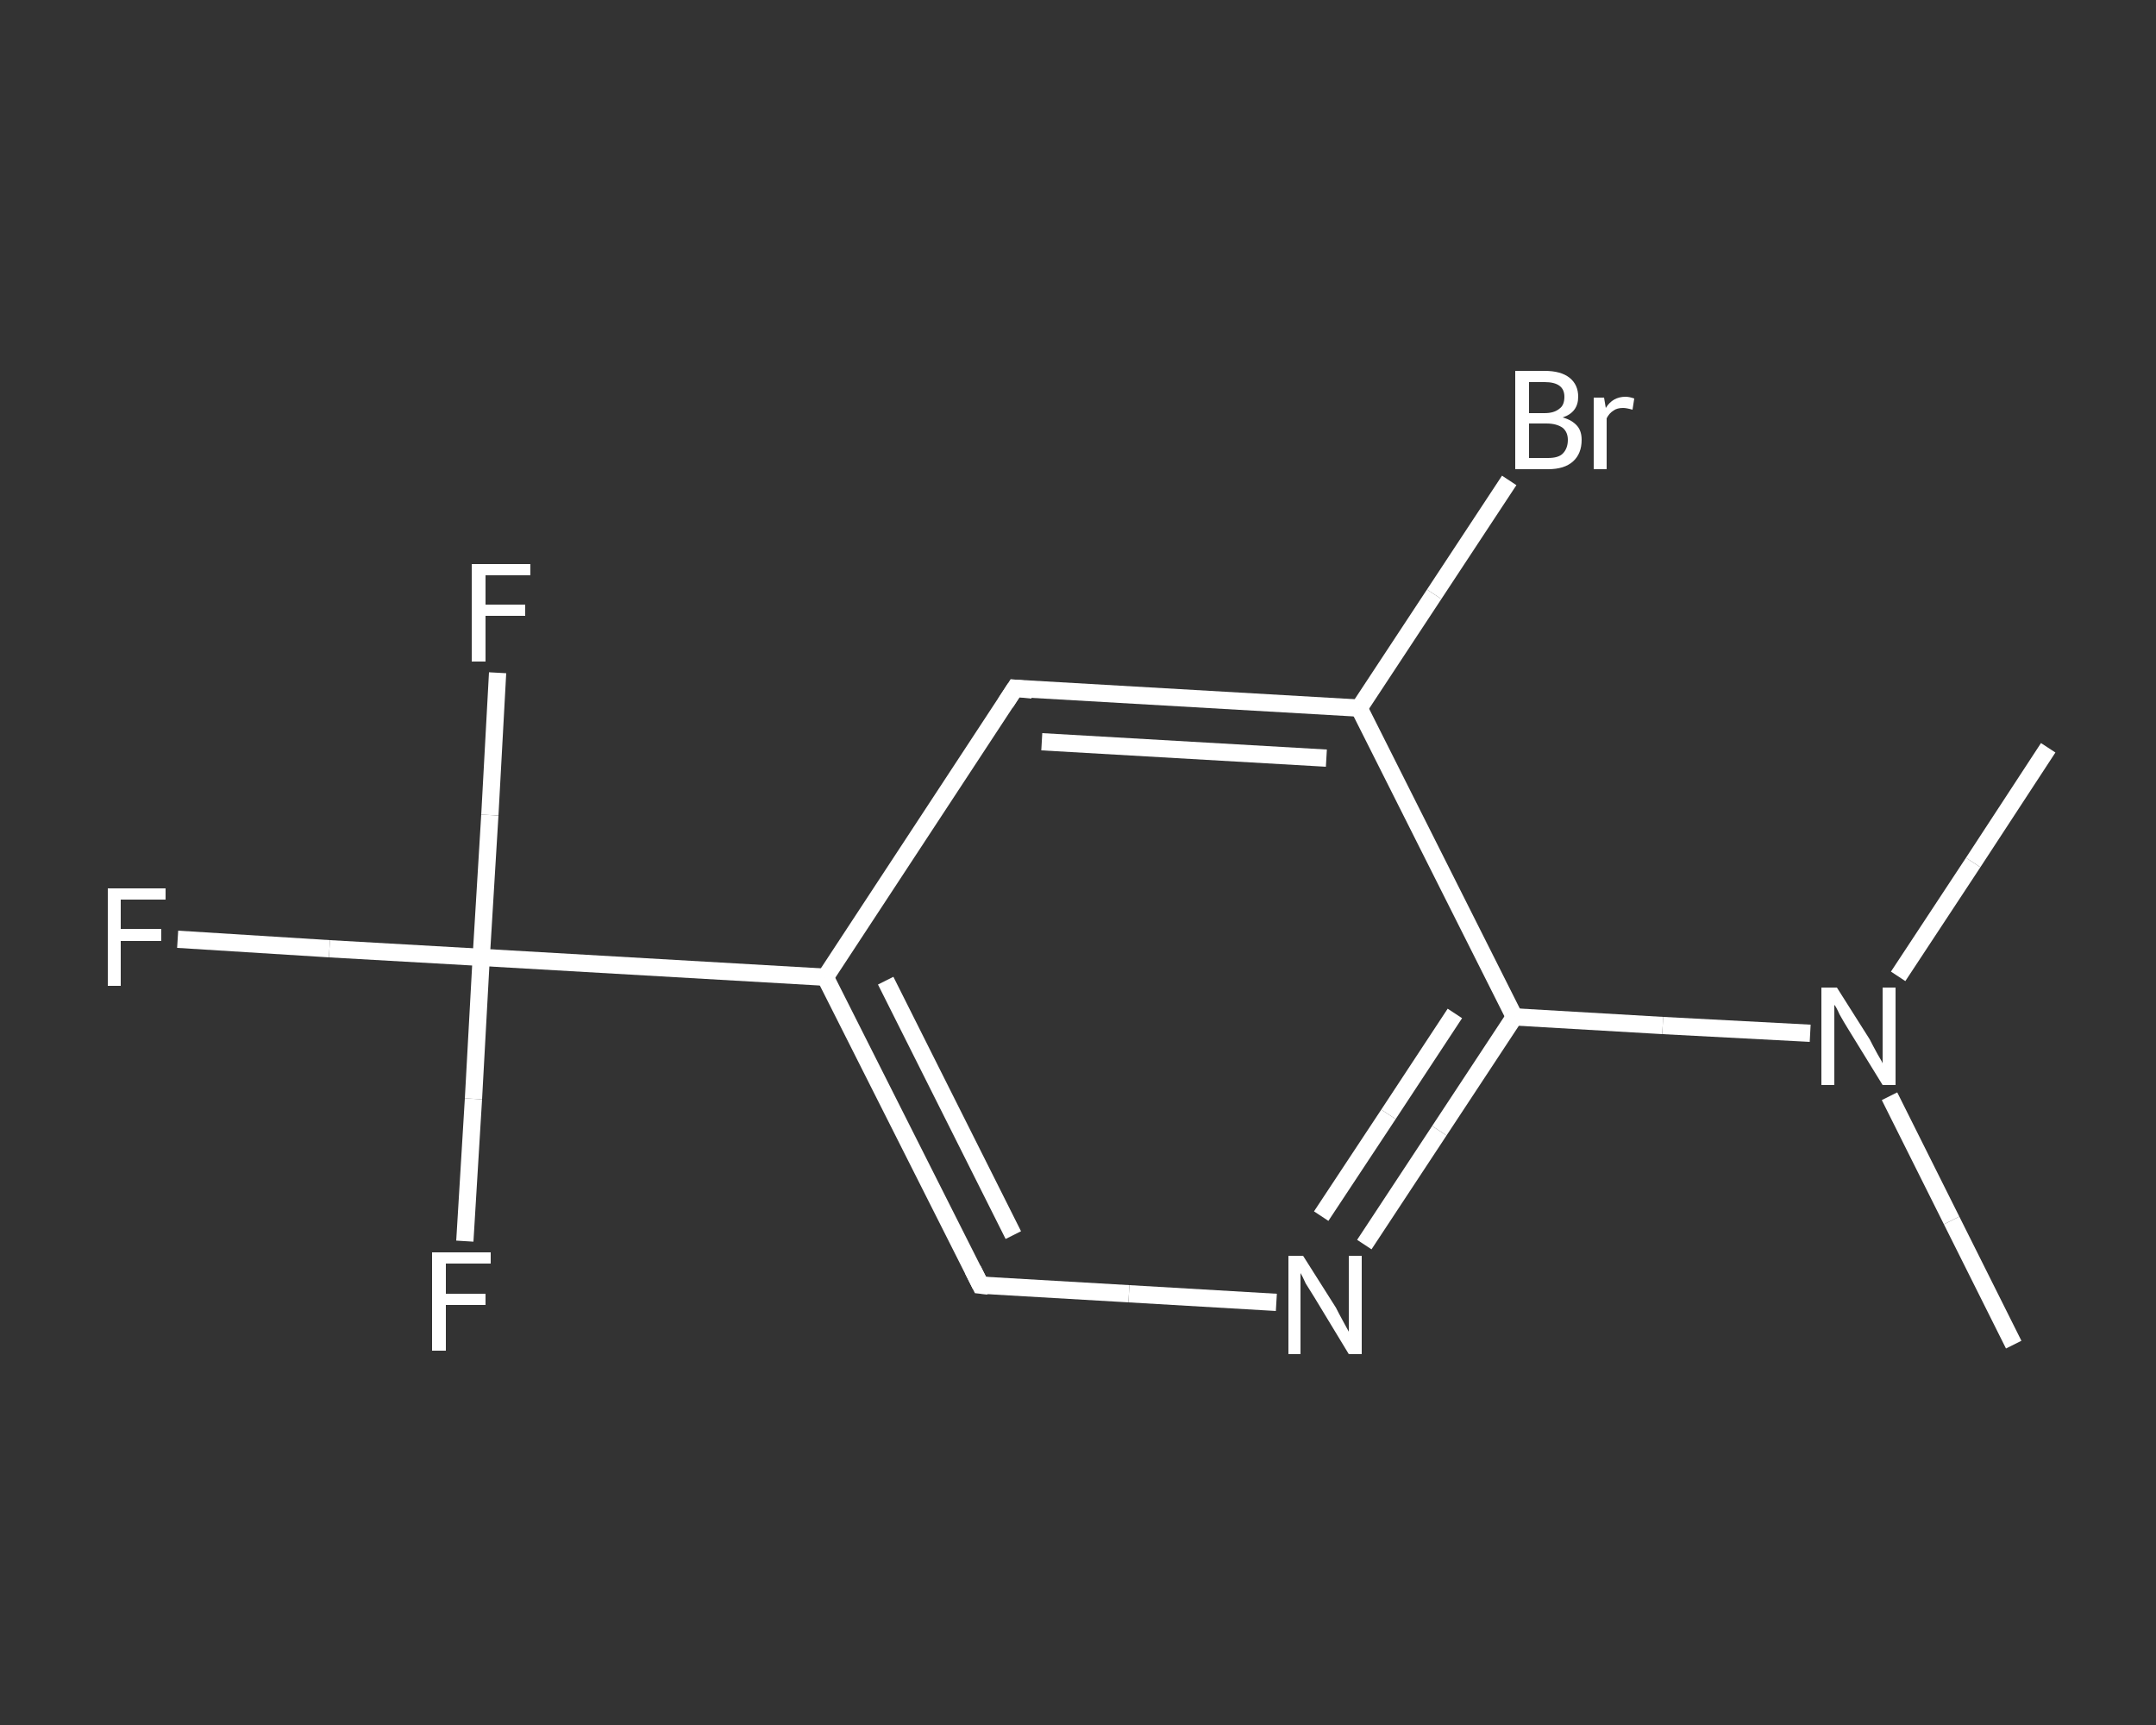 <?xml version='1.0' encoding='iso-8859-1'?>
<svg version='1.1' baseProfile='full'
              xmlns='http://www.w3.org/2000/svg'
                      xmlns:rdkit='http://www.rdkit.org/xml'
                      xmlns:xlink='http://www.w3.org/1999/xlink'
                  xml:space='preserve'
width='250px' height='200px' viewBox='0 0 250 200'>
<rect x="0" y="0" width="250" height="200" fill="#333333" stroke="none"/>
<!-- END OF HEADER -->
<rect style='opacity:1.0;fill:transparent;stroke:none' width='250.0' height='200.0' x='0.0' y='0.0'> </rect>
<path class='bond-0 atom-0 atom-1' d='M 233.5,155.9 L 226.3,141.5' style='fill:none;fill-rule:evenodd;stroke:#FFFFFF;stroke-width:2.0px;stroke-linecap:butt;stroke-linejoin:miter;stroke-opacity:1' />
<path class='bond-0 atom-0 atom-1' d='M 226.3,141.5 L 219.1,127.1' style='fill:none;fill-rule:evenodd;stroke:#FFFFFF;stroke-width:2.0px;stroke-linecap:butt;stroke-linejoin:miter;stroke-opacity:1' />
<path class='bond-1 atom-1 atom-2' d='M 220.1,113.2 L 228.8,100.0' style='fill:none;fill-rule:evenodd;stroke:#FFFFFF;stroke-width:2.0px;stroke-linecap:butt;stroke-linejoin:miter;stroke-opacity:1' />
<path class='bond-1 atom-1 atom-2' d='M 228.8,100.0 L 237.5,86.7' style='fill:none;fill-rule:evenodd;stroke:#FFFFFF;stroke-width:2.0px;stroke-linecap:butt;stroke-linejoin:miter;stroke-opacity:1' />
<path class='bond-2 atom-1 atom-3' d='M 209.9,119.8 L 192.8,118.9' style='fill:none;fill-rule:evenodd;stroke:#FFFFFF;stroke-width:2.0px;stroke-linecap:butt;stroke-linejoin:miter;stroke-opacity:1' />
<path class='bond-2 atom-1 atom-3' d='M 192.8,118.9 L 175.6,117.9' style='fill:none;fill-rule:evenodd;stroke:#FFFFFF;stroke-width:2.0px;stroke-linecap:butt;stroke-linejoin:miter;stroke-opacity:1' />
<path class='bond-3 atom-3 atom-4' d='M 175.6,117.9 L 166.9,131.1' style='fill:none;fill-rule:evenodd;stroke:#FFFFFF;stroke-width:2.0px;stroke-linecap:butt;stroke-linejoin:miter;stroke-opacity:1' />
<path class='bond-3 atom-3 atom-4' d='M 166.9,131.1 L 158.2,144.3' style='fill:none;fill-rule:evenodd;stroke:#FFFFFF;stroke-width:2.0px;stroke-linecap:butt;stroke-linejoin:miter;stroke-opacity:1' />
<path class='bond-3 atom-3 atom-4' d='M 168.7,117.5 L 161.0,129.2' style='fill:none;fill-rule:evenodd;stroke:#FFFFFF;stroke-width:2.0px;stroke-linecap:butt;stroke-linejoin:miter;stroke-opacity:1' />
<path class='bond-3 atom-3 atom-4' d='M 161.0,129.2 L 153.2,141.0' style='fill:none;fill-rule:evenodd;stroke:#FFFFFF;stroke-width:2.0px;stroke-linecap:butt;stroke-linejoin:miter;stroke-opacity:1' />
<path class='bond-4 atom-4 atom-5' d='M 148.0,151.0 L 130.9,150.0' style='fill:none;fill-rule:evenodd;stroke:#FFFFFF;stroke-width:2.0px;stroke-linecap:butt;stroke-linejoin:miter;stroke-opacity:1' />
<path class='bond-4 atom-4 atom-5' d='M 130.9,150.0 L 113.7,149.0' style='fill:none;fill-rule:evenodd;stroke:#FFFFFF;stroke-width:2.0px;stroke-linecap:butt;stroke-linejoin:miter;stroke-opacity:1' />
<path class='bond-5 atom-5 atom-6' d='M 113.7,149.0 L 95.7,113.3' style='fill:none;fill-rule:evenodd;stroke:#FFFFFF;stroke-width:2.0px;stroke-linecap:butt;stroke-linejoin:miter;stroke-opacity:1' />
<path class='bond-5 atom-5 atom-6' d='M 117.5,143.2 L 102.7,113.7' style='fill:none;fill-rule:evenodd;stroke:#FFFFFF;stroke-width:2.0px;stroke-linecap:butt;stroke-linejoin:miter;stroke-opacity:1' />
<path class='bond-6 atom-6 atom-7' d='M 95.7,113.3 L 55.8,111.0' style='fill:none;fill-rule:evenodd;stroke:#FFFFFF;stroke-width:2.0px;stroke-linecap:butt;stroke-linejoin:miter;stroke-opacity:1' />
<path class='bond-7 atom-7 atom-8' d='M 55.8,111.0 L 38.2,110.0' style='fill:none;fill-rule:evenodd;stroke:#FFFFFF;stroke-width:2.0px;stroke-linecap:butt;stroke-linejoin:miter;stroke-opacity:1' />
<path class='bond-7 atom-7 atom-8' d='M 38.2,110.0 L 20.6,108.9' style='fill:none;fill-rule:evenodd;stroke:#FFFFFF;stroke-width:2.0px;stroke-linecap:butt;stroke-linejoin:miter;stroke-opacity:1' />
<path class='bond-8 atom-7 atom-9' d='M 55.8,111.0 L 56.8,94.5' style='fill:none;fill-rule:evenodd;stroke:#FFFFFF;stroke-width:2.0px;stroke-linecap:butt;stroke-linejoin:miter;stroke-opacity:1' />
<path class='bond-8 atom-7 atom-9' d='M 56.8,94.5 L 57.7,78.0' style='fill:none;fill-rule:evenodd;stroke:#FFFFFF;stroke-width:2.0px;stroke-linecap:butt;stroke-linejoin:miter;stroke-opacity:1' />
<path class='bond-9 atom-7 atom-10' d='M 55.8,111.0 L 54.9,127.4' style='fill:none;fill-rule:evenodd;stroke:#FFFFFF;stroke-width:2.0px;stroke-linecap:butt;stroke-linejoin:miter;stroke-opacity:1' />
<path class='bond-9 atom-7 atom-10' d='M 54.9,127.4 L 53.9,143.9' style='fill:none;fill-rule:evenodd;stroke:#FFFFFF;stroke-width:2.0px;stroke-linecap:butt;stroke-linejoin:miter;stroke-opacity:1' />
<path class='bond-10 atom-6 atom-11' d='M 95.7,113.3 L 117.7,79.8' style='fill:none;fill-rule:evenodd;stroke:#FFFFFF;stroke-width:2.0px;stroke-linecap:butt;stroke-linejoin:miter;stroke-opacity:1' />
<path class='bond-11 atom-11 atom-12' d='M 117.7,79.8 L 157.6,82.1' style='fill:none;fill-rule:evenodd;stroke:#FFFFFF;stroke-width:2.0px;stroke-linecap:butt;stroke-linejoin:miter;stroke-opacity:1' />
<path class='bond-11 atom-11 atom-12' d='M 120.8,86.0 L 153.8,87.9' style='fill:none;fill-rule:evenodd;stroke:#FFFFFF;stroke-width:2.0px;stroke-linecap:butt;stroke-linejoin:miter;stroke-opacity:1' />
<path class='bond-12 atom-12 atom-13' d='M 157.6,82.1 L 166.3,68.9' style='fill:none;fill-rule:evenodd;stroke:#FFFFFF;stroke-width:2.0px;stroke-linecap:butt;stroke-linejoin:miter;stroke-opacity:1' />
<path class='bond-12 atom-12 atom-13' d='M 166.3,68.9 L 175.0,55.7' style='fill:none;fill-rule:evenodd;stroke:#FFFFFF;stroke-width:2.0px;stroke-linecap:butt;stroke-linejoin:miter;stroke-opacity:1' />
<path class='bond-13 atom-12 atom-3' d='M 157.6,82.1 L 175.6,117.9' style='fill:none;fill-rule:evenodd;stroke:#FFFFFF;stroke-width:2.0px;stroke-linecap:butt;stroke-linejoin:miter;stroke-opacity:1' />
<path d='M 114.6,149.1 L 113.7,149.0 L 112.8,147.2' style='fill:none;stroke:#FFFFFF;stroke-width:2.0px;stroke-linecap:butt;stroke-linejoin:miter;stroke-opacity:1;' />
<path d='M 116.6,81.5 L 117.7,79.8 L 119.7,80.0' style='fill:none;stroke:#FFFFFF;stroke-width:2.0px;stroke-linecap:butt;stroke-linejoin:miter;stroke-opacity:1;' />
<path class='atom-1' d='M 213.0 114.5
L 216.8 120.5
Q 217.1 121.1, 217.7 122.2
Q 218.3 123.2, 218.3 123.3
L 218.3 114.5
L 219.8 114.5
L 219.8 125.8
L 218.3 125.8
L 214.3 119.3
Q 213.8 118.5, 213.3 117.6
Q 212.9 116.7, 212.7 116.5
L 212.7 125.8
L 211.2 125.8
L 211.2 114.5
L 213.0 114.5
' fill='#FFFFFF'/>
<path class='atom-4' d='M 151.1 145.6
L 154.9 151.6
Q 155.2 152.2, 155.8 153.3
Q 156.4 154.4, 156.4 154.4
L 156.4 145.6
L 157.9 145.6
L 157.9 157.0
L 156.4 157.0
L 152.4 150.4
Q 151.9 149.6, 151.4 148.8
Q 151.0 147.9, 150.8 147.6
L 150.8 157.0
L 149.4 157.0
L 149.4 145.6
L 151.1 145.6
' fill='#FFFFFF'/>
<path class='atom-8' d='M 12.5 103.0
L 19.2 103.0
L 19.2 104.3
L 14.0 104.3
L 14.0 107.7
L 18.7 107.7
L 18.7 109.1
L 14.0 109.1
L 14.0 114.3
L 12.5 114.3
L 12.5 103.0
' fill='#FFFFFF'/>
<path class='atom-9' d='M 54.7 65.4
L 61.5 65.4
L 61.5 66.7
L 56.3 66.7
L 56.3 70.1
L 60.9 70.1
L 60.9 71.4
L 56.3 71.4
L 56.3 76.7
L 54.7 76.7
L 54.7 65.4
' fill='#FFFFFF'/>
<path class='atom-10' d='M 50.1 145.2
L 56.9 145.2
L 56.9 146.5
L 51.7 146.5
L 51.7 150.0
L 56.3 150.0
L 56.3 151.3
L 51.7 151.3
L 51.7 156.6
L 50.1 156.6
L 50.1 145.2
' fill='#FFFFFF'/>
<path class='atom-13' d='M 181.2 48.4
Q 182.3 48.7, 182.9 49.4
Q 183.4 50.0, 183.4 51.0
Q 183.4 52.6, 182.4 53.5
Q 181.4 54.4, 179.5 54.4
L 175.7 54.4
L 175.7 43.0
L 179.1 43.0
Q 181.0 43.0, 182.0 43.8
Q 183.0 44.6, 183.0 46.0
Q 183.0 47.8, 181.2 48.4
M 177.3 44.3
L 177.3 47.9
L 179.1 47.9
Q 180.2 47.9, 180.8 47.4
Q 181.4 47.0, 181.4 46.0
Q 181.4 44.3, 179.1 44.3
L 177.3 44.3
M 179.5 53.1
Q 180.7 53.1, 181.2 52.6
Q 181.8 52.0, 181.8 51.0
Q 181.8 50.1, 181.2 49.6
Q 180.5 49.1, 179.3 49.1
L 177.3 49.1
L 177.3 53.1
L 179.5 53.1
' fill='#FFFFFF'/>
<path class='atom-13' d='M 186.0 46.1
L 186.2 47.3
Q 187.0 46.0, 188.5 46.0
Q 188.9 46.0, 189.5 46.2
L 189.3 47.5
Q 188.6 47.3, 188.2 47.3
Q 187.5 47.3, 187.1 47.6
Q 186.6 47.9, 186.3 48.5
L 186.3 54.4
L 184.8 54.4
L 184.8 46.1
L 186.0 46.1
' fill='#FFFFFF'/>
</svg>
